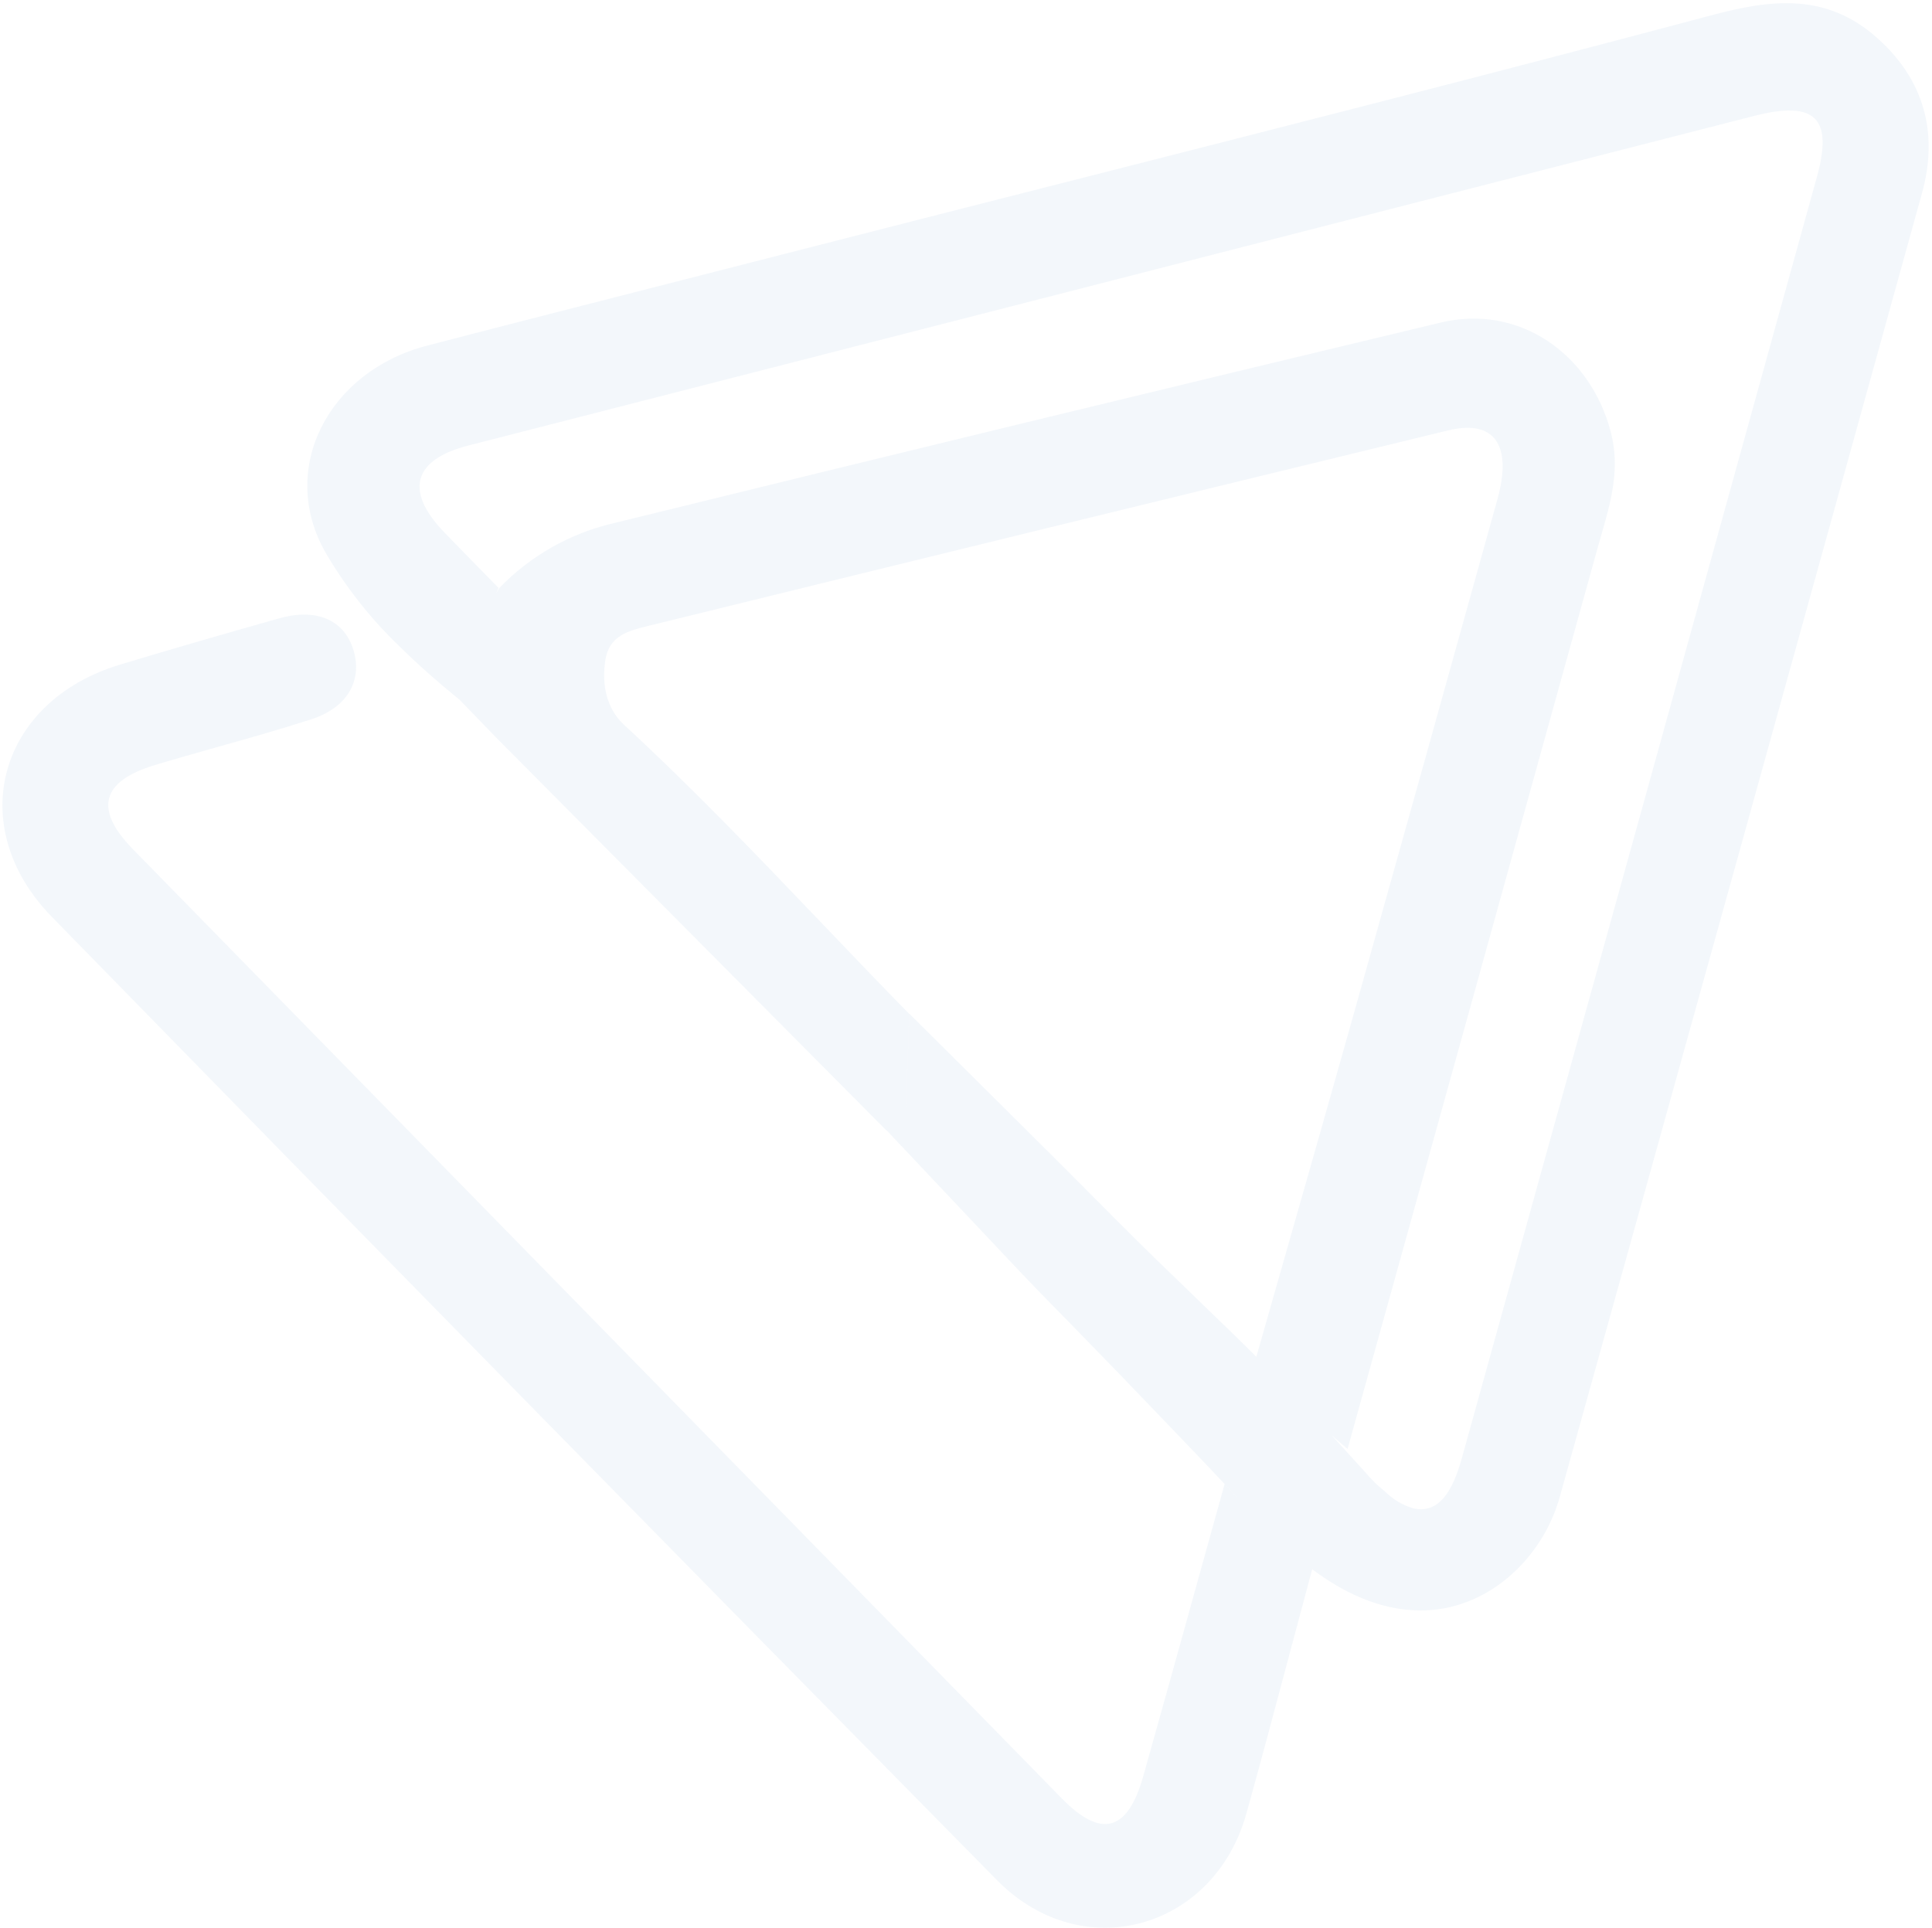 <svg xmlns="http://www.w3.org/2000/svg" width="527" height="526" viewBox="0 0 527 526" fill="none"><path opacity="0.15" fill-rule="evenodd" clip-rule="evenodd" d="M322.798 393L322.795 392.997C321.691 391.845 320.587 390.693 319.484 389.54C310.16 379.774 300.775 370.062 291.329 360.403C285.42 354.403 279.533 348.379 273.738 342.15C263.116 330.921 252.494 319.662 241.872 308.372C241.839 308.37 241.806 308.368 241.773 308.366L135.061 200.924L125.409 190.938C123.883 189.686 122.37 188.427 120.868 187.159C116.67 183.6 112.563 179.903 108.662 176.025C100.861 168.502 94.142 159.932 88.697 150.562C75.829 127.745 89.633 101.278 116.465 94.296C140.164 88.136 163.884 82.077 187.603 76.018C199.462 72.988 211.321 69.959 223.177 66.917C245.121 61.297 267.073 55.71 289.025 50.123L289.03 50.122L289.031 50.121C348.175 35.069 407.32 20.017 466.308 4.309C483.123 -0.254 498.091 -2.011 511.94 10.264C524.831 21.672 528.824 36.229 524.284 52.634C491.444 171.279 458.504 289.848 425.466 408.34C420.675 425.475 405.411 439.576 387.044 439.325C376.166 439.164 366.267 434.375 357.73 427.924C357.797 427.982 357.864 428.04 357.93 428.098C355.862 435.754 353.756 443.662 351.632 451.641C347.779 466.107 343.864 480.809 339.997 494.676C331.121 526.505 295.117 536.407 271.981 512.929C185.812 425.497 99.862 337.89 14.134 250.108C-9.983 225.398 -0.446 191.356 32.638 181.339C47.103 176.959 61.638 172.783 76.172 168.676C86.371 165.801 93.923 169.133 96.41 177.324C98.897 185.515 94.904 193.067 84.773 196.261C76.432 198.961 68.011 201.333 59.595 203.703C53.784 205.34 47.976 206.976 42.198 208.719C27.641 213.122 25.656 220.743 36.129 231.535C120.58 317.857 205.069 404.202 289.596 490.569C300.319 501.544 307.575 499.696 311.819 484.637C316.695 467.366 321.601 449.672 326.472 432.104C329.008 422.958 331.534 413.847 334.042 404.848C335.384 406.315 336.741 407.769 338.114 409.208C337.526 408.576 336.938 407.943 336.351 407.311L336.351 407.31L336.338 407.296C335.983 406.914 335.628 406.532 335.273 406.15L334.361 405.169C330.544 401.086 326.671 397.044 322.798 393ZM247.187 301.741L247.184 301.98C247.184 301.832 247.183 301.683 247.182 301.534C247.181 301.332 247.181 301.129 247.181 300.928C247.364 294.412 247.607 287.88 247.849 281.358L247.849 281.357C247.908 279.773 247.967 278.189 248.025 276.606C240.022 268.441 232.121 260.172 224.22 251.904L224.219 251.903L224.218 251.902C206.574 233.438 188.936 214.979 170.198 197.707C165.27 193.144 164.083 186.322 165.156 179.887C166.228 173.453 171.316 172.084 176.747 170.761C249.47 152.873 322.216 135.091 394.985 117.416C407.625 114.336 412.576 121.364 408.469 136.171C395.297 183.614 382.055 231.042 368.746 278.454C362.831 299.494 356.84 320.501 350.848 341.514C348.129 351.05 345.409 360.588 342.696 370.13C340.431 367.864 338.167 365.63 335.912 363.438C332.785 360.397 329.648 357.37 326.512 354.345L326.503 354.336L326.5 354.333C318.932 347.032 311.371 339.737 303.969 332.271C291.398 319.591 278.722 307.006 266.047 294.423L266.044 294.419C260.041 288.459 254.038 282.5 248.047 276.531C247.989 278.105 247.93 279.681 247.872 281.257L247.871 281.28C247.629 287.803 247.386 294.335 247.202 300.853C247.195 301.148 247.191 301.445 247.187 301.741ZM367.741 396.476C366.251 394.83 364.748 393.185 363.235 391.544C364.664 392.802 366.113 394.038 367.582 395.251C390.322 313.492 413.002 231.764 435.62 150.066C435.997 148.7 436.39 147.337 436.784 145.975L436.784 145.974C439.398 136.925 442.003 127.907 439.385 117.873C433.841 96.539 414.401 82.872 393.022 87.983C317.729 106.008 242.488 124.261 167.301 142.742C155.47 145.503 144.687 151.619 136.248 160.357C135.937 160.893 135.62 161.413 135.298 161.918C135.71 161.016 135.996 160.395 135.996 160.395C134.166 158.516 132.328 156.64 130.488 154.763L130.487 154.761C127.279 151.487 124.067 148.209 120.891 144.903C110.373 133.814 112.791 125.372 127.736 121.539C183.073 107.347 238.41 93.163 293.748 78.987C355.276 63.183 416.857 47.394 478.492 31.62C495.147 27.376 500.121 32.099 495.558 48.436C463.372 164.814 431.14 281.132 398.862 397.389C397.151 403.503 393.889 413.406 385.538 411.466C382.621 410.626 379.967 409.055 377.826 406.903C375.807 405.292 373.957 403.48 372.304 401.495C371.177 400.285 370.063 399.049 368.943 397.807L368.935 397.798C368.538 397.358 368.14 396.917 367.741 396.476Z" fill="#B3CBE2"></path></svg>